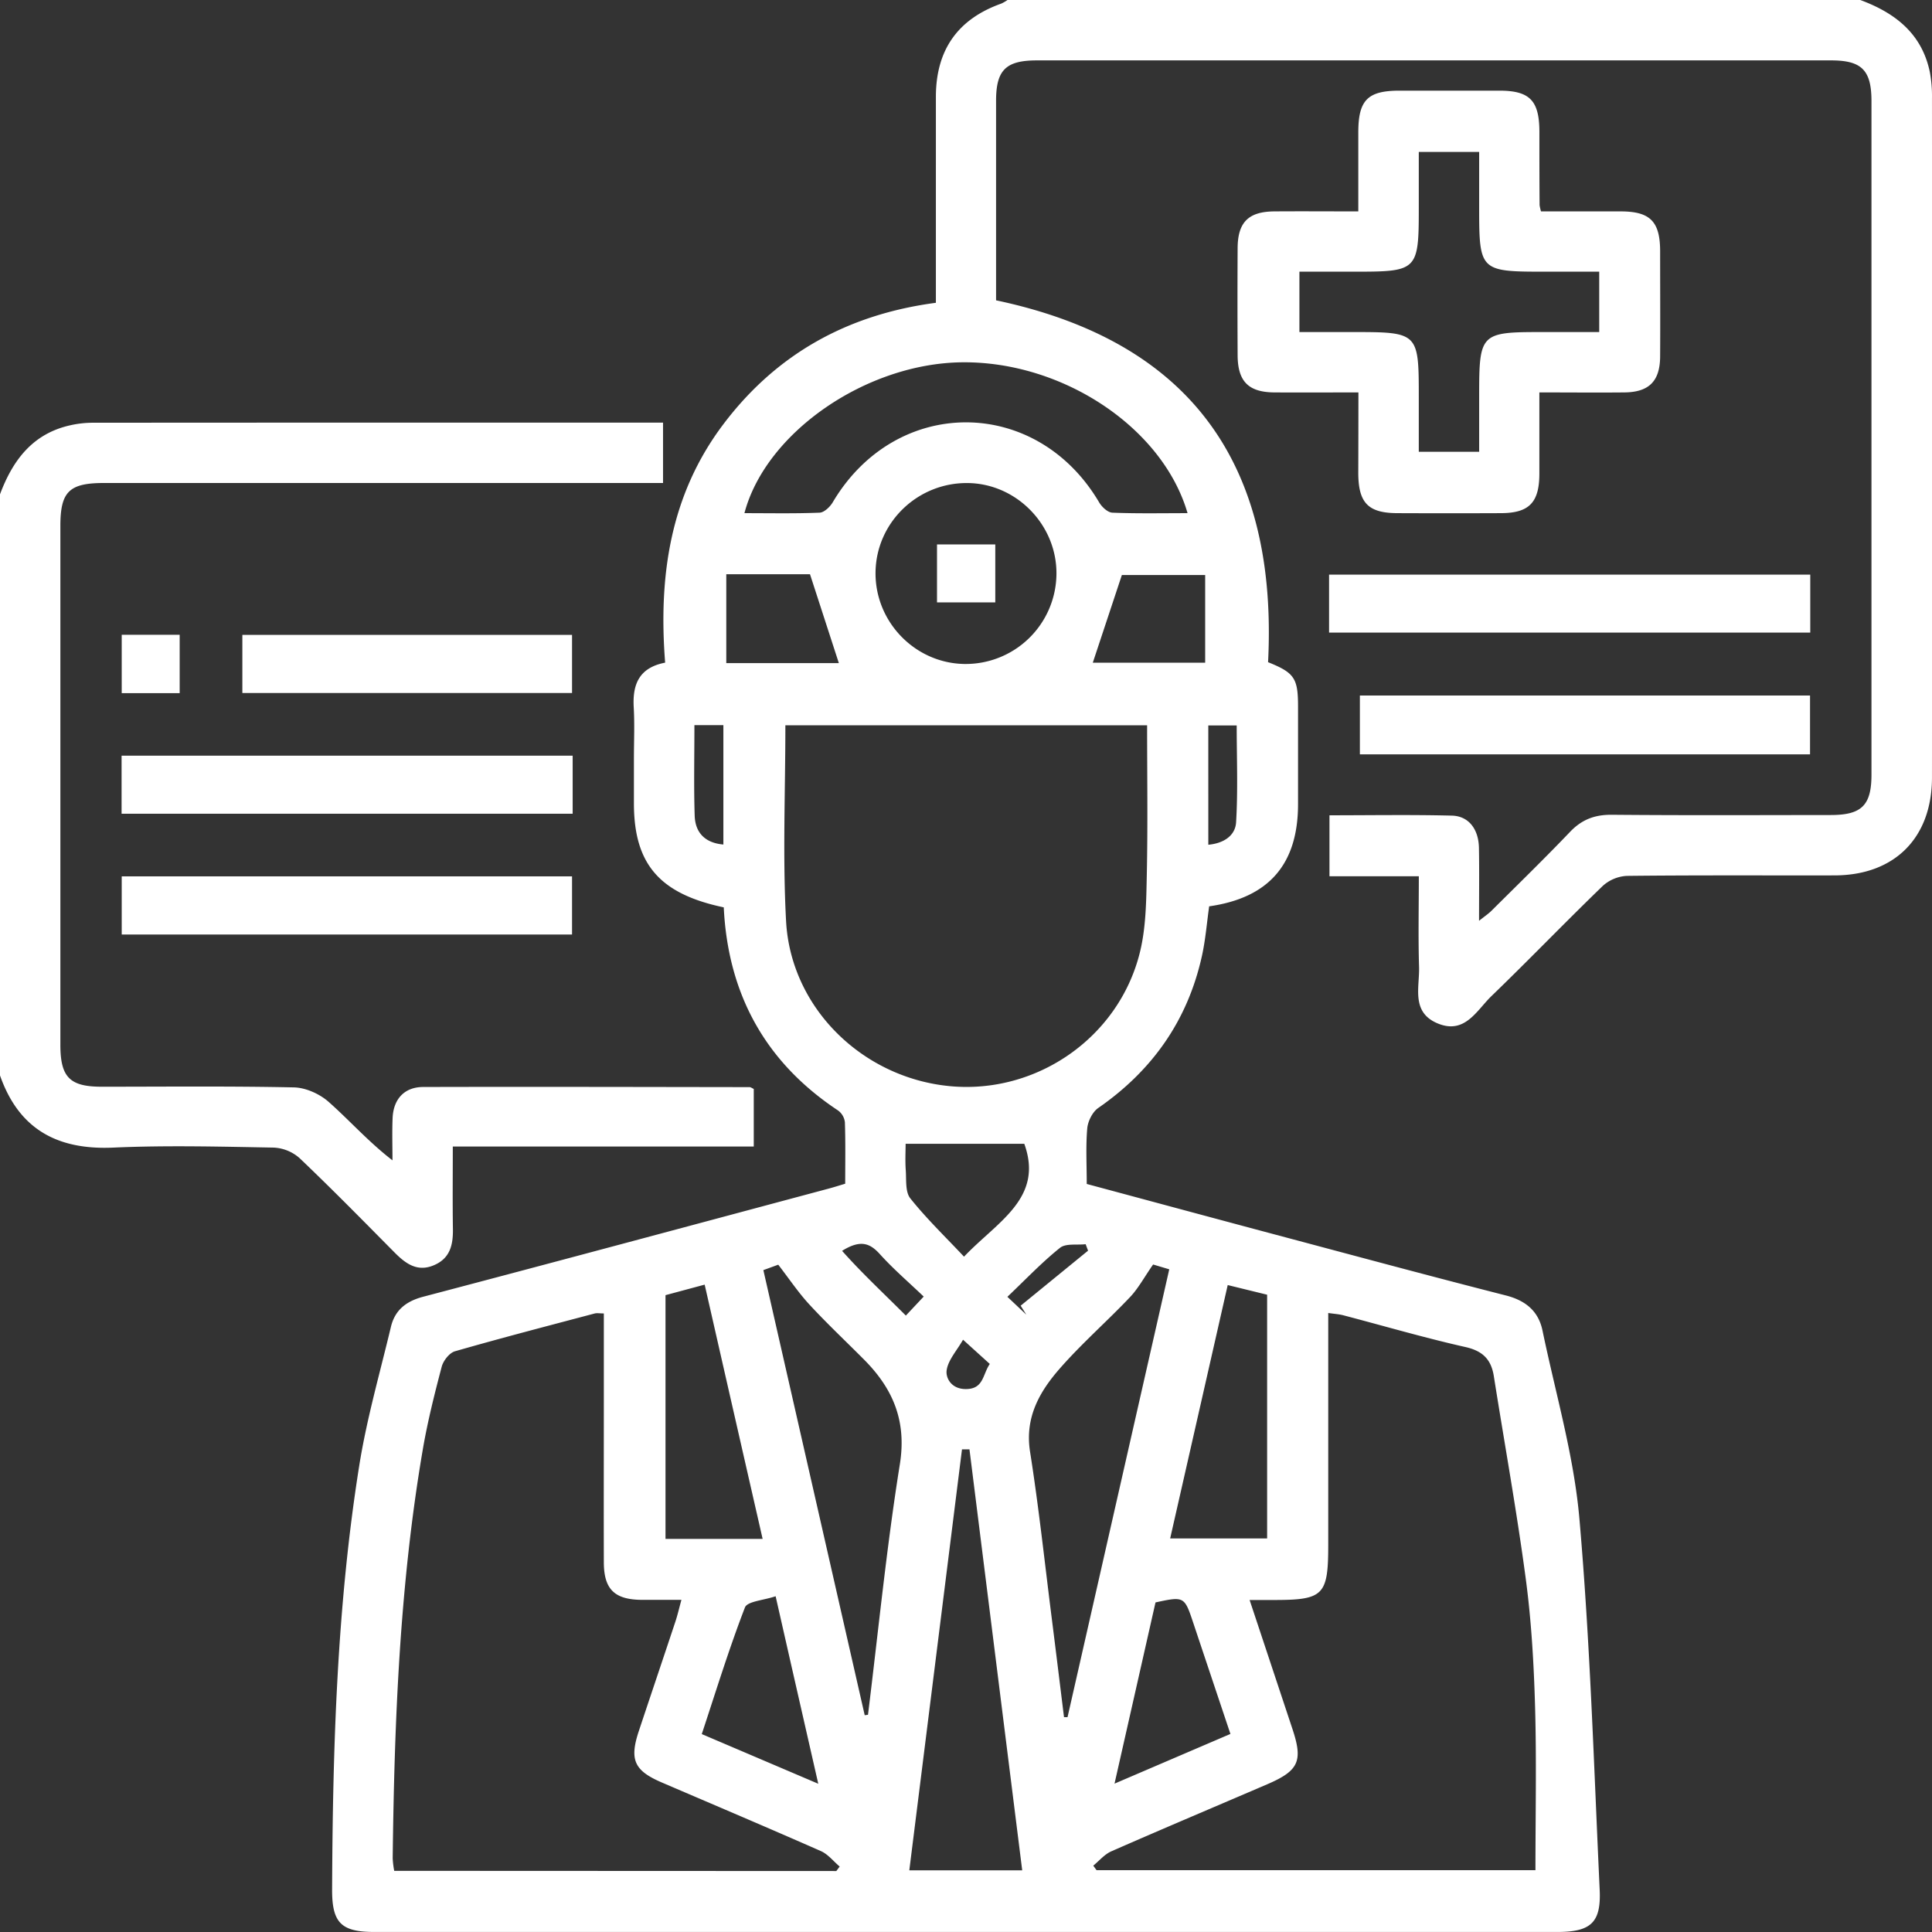 <?xml version="1.0" encoding="UTF-8"?> <svg xmlns="http://www.w3.org/2000/svg" viewBox="0 0 1000.01 1000"><rect x="0" y="0" width="1000.01" height="1000" fill="#333333" stroke="none"/><defs><style>.cls-1{fill:none;}.cls-2{fill:#fff;}</style></defs><g id="Квадрат"><rect class="cls-1" width="1000" height="1000"></rect></g><g id="Белый"><g id="Услуги"><g id="Консультации_врача" data-name="Консультации врача"><path class="cls-2" d="M962.89,0c18,6.66,31.87,17.35,36,37.3A67.6,67.6,0,0,1,1000,50.86q.09,175.77,0,351.53c0,31.27-19.33,50.66-50.43,50.72-35.8.07-71.61-.16-107.41.25a20.12,20.12,0,0,0-12.54,5.17c-19.43,18.77-38.16,38.25-57.59,57-7.73,7.46-13.84,20.17-28.08,14.11-13.64-5.81-9.12-18.66-9.44-29.16-.47-15.27-.12-30.56-.12-46.92H688.14V422c21.27,0,42.33-.36,63.37.17,8.74.22,13.87,7.07,14,16.86.21,12,.05,24,.05,37.58,2.87-2.3,4.84-3.61,6.49-5.25,13.62-13.54,27.39-26.94,40.65-40.82,6.11-6.4,12.83-8.89,21.62-8.81,37.75.34,75.51.16,113.27.13,16,0,21.09-5,21.09-20.9q0-174.3,0-348.59c0-16-5-21.11-20.88-21.11q-205.54,0-411.09,0c-16.08,0-21.12,5-21.14,20.83q0,51.72,0,103.36C617.56,177,661.48,241.69,656.36,342.75c13.58,5.45,15.49,8.27,15.51,22.71q0,25.38,0,50.77c0,31.08-15.1,48.5-46,52.89-1.21,8.52-1.88,17.27-3.76,25.74-7.38,33.29-25.62,59.22-53.64,78.62-3,2.08-5.38,6.88-5.71,10.62-.81,9.35-.26,18.8-.26,28.72,34.57,9.29,68.7,18.52,102.87,27.62,38,10.13,75.94,20.37,114,30.07,10.33,2.63,17,8.15,19.07,18.36,6.73,32.41,16.24,64.62,19.08,97.39C823.08,850.05,825,914.17,828,978.17c.8,17.05-4.62,21.82-22,21.82H193.74c-17.2,0-21.92-4.77-21.84-22.08.33-73.27,2.49-146.47,14-219,3.84-24.3,10.72-48.13,16.44-72.12,2.08-8.68,7.83-13.26,16.73-15.6,70.07-18.44,140-37.26,210-56,2.51-.67,5-1.47,8.41-2.49,0-10.55.2-21.2-.16-31.83a8.82,8.82,0,0,0-3.52-6.07c-37.74-25-57-60.35-59.18-105.15-33.24-7-46.47-22.37-46.5-53.74V392.52c0-8.79.41-17.6-.1-26.36-.68-11.82,2.67-20.54,16.26-23.17-3.49-44.61,2.47-86.76,30.14-123.41,27.5-36.42,64.31-56.82,110-62.85V85c0-11.72,0-23.44,0-35.15.1-24.09,11.38-40,33.87-48A20.13,20.13,0,0,0,521.48,0Zm-530,968.45,1.73-2.32c-3.22-2.71-6-6.35-9.72-8-27.34-12.06-54.86-23.71-82.32-35.5-14.35-6.16-16.87-11.76-11.89-26.73,6.25-18.8,12.6-37.56,18.84-56.36,1.17-3.52,2-7.15,3.18-11.45-7.58,0-14.06,0-20.55,0-14.08-.12-19.57-5.46-19.61-19.41-.08-29.28,0-58.56,0-87.84v-41c-2.09,0-3.45-.27-4.65,0-24.17,6.41-48.38,12.69-72.41,19.59-2.87.83-6,4.82-6.84,7.92-3.72,14.12-7.3,28.33-9.77,42.71-12,70.1-14.76,140.93-15.62,211.87a45.75,45.75,0,0,0,.79,6.42Zm133-2.77,1.69,2.33H794.75c0-28.69.6-56.66-.19-84.59-.63-22.1-1.89-44.28-4.81-66.17-4.67-35.08-11-69.93-16.53-104.9-1.37-8.67-5.69-13.09-14.75-15.13-21.22-4.78-42.13-10.91-63.19-16.43-2.31-.6-4.75-.73-7.78-1.18v120c0,26.13-2.38,28.55-28.11,28.55H646.8c7.65,23,14.9,44.88,22.16,66.72,5.54,16.64,3.33,21.61-13,28.65-26.87,11.55-53.81,22.91-80.59,34.66C571.76,959.72,569,963.12,565.87,965.68ZM406.51,375.43c0,34.33-1.44,67.88.36,101.26,2.41,45,39.48,81.14,84.64,85.49,44.76,4.32,87.38-24.89,98.42-68.91,3.27-13,3.37-27,3.66-40.58.54-25.6.16-51.22.16-77.26ZM614.68,265.61C601.81,221.31,550.07,187,498,187.53c-49.63.51-101.64,36.25-112.68,78.08,13.11,0,26,.27,38.91-.25,2.37-.1,5.39-3,6.79-5.36,32.63-55.21,105.37-55.18,137.92.06,1.39,2.37,4.44,5.21,6.82,5.3C588.64,265.88,601.55,265.61,614.68,265.61Zm-17.83,388.9c-4.69,6.73-7.7,12.43-12,16.94C573,683.94,559.93,695.36,548.6,708.3c-10.52,12-18.23,25.38-15.44,43.11,4.5,28.56,7.58,57.36,11.21,86.06,2.17,17.11,4.25,34.24,6.37,51.35h1.82Q578.84,773.1,605.21,657ZM447.58,887.81l1.7-.24c5.34-43.23,9.6-86.63,16.48-129.62,3.61-22.52-3.57-39.18-18.54-54.24-9.41-9.46-19.15-18.61-28.2-28.4-5.71-6.16-10.43-13.24-16.2-20.7l-7.7,2.81C412.69,734.6,430.13,811.2,447.58,887.81ZM501.8,750.2l-3.87,0q-13.62,108.87-27.27,217.89H529.1ZM453.18,296.29c-.27,25.54,20.34,46.87,45.77,47.38a47,47,0,0,0,47.87-46.27c.39-25.45-20.43-47-45.75-47.37C475,249.65,453.46,270.44,453.18,296.29ZM394.74,796.55c-10.14-44.42-20-87.65-30-131.62l-20.27,5.45V796.55Zm261.13-126.4-20.4-5c-10.08,44.4-19.9,87.62-29.79,131.14h50.19ZM401.47,826.22c-6.31,2.15-14.66,2.61-15.89,5.81-8.25,21.39-15,43.36-22.34,65.54l60.3,25.71C416,890.15,409,859.52,401.47,826.22Zm175.4,97,60-25.73c-6.58-19.66-12.94-38.65-19.29-57.65-4.51-13.52-4.69-13.62-19.49-10.42C591.22,859.85,584.31,890.37,576.87,923.26Zm-46.68-331.2H468.75c0,3.93-.28,8.79.07,13.61.37,5-.33,11.28,2.37,14.66,8.4,10.53,18.19,19.95,27.79,30.17C516.26,632.24,540.33,620.28,530.19,592.06Zm-96-248.79-14.93-46H375.93v46Zm131.44-.21H623.8V297.64H580.68ZM359.43,375.34c0,16.34-.35,31.61.14,46.86.29,8.9,5.47,14.12,14.85,14.93V375.34Zm266,61.9c8.11-.73,14-4.81,14.38-11.67,1-16.71.31-33.51.31-50.06H625.42Zm-104,234,9.81,9.25-2.94-4.66,34.88-28.48L561.93,644c-4.5.53-10.26-.52-13.27,1.88C539.32,653.36,531,662.13,521.43,671.24Zm-85.56-23.8c10.47,11.79,21.77,22.23,33,33.51l9.24-9.84c-8.12-7.76-15.81-14.35-22.53-21.8C450.55,643.74,445.73,641.28,435.87,647.44Zm62.6,46c-3.28,5.77-7.84,10.65-8.5,16-.45,3.76,2.34,9.42,9.68,9.54,9.54.16,8.9-7.51,12.67-13Z" transform="translate(0 0)"></path><path class="cls-2" d="M0,255.86c6.56-17.57,16.86-31.39,36.36-35.73a53.67,53.67,0,0,1,11.57-1.32q144-.1,288.08-.06h7.18V250H53.9c-18.11,0-22.65,4.46-22.65,22.26q0,134.28,0,268.55c0,16.74,4.84,21.67,21.29,21.68,33.2,0,66.41-.36,99.6.35,6.09.13,13.26,3.35,17.9,7.44,10.91,9.63,20.58,20.65,33.11,30.32,0-7.28-.24-14.56.06-21.82.4-9.9,6.1-16.13,15.86-16.15,56.31-.16,112.62,0,168.93.07.57,0,1.13.47,2.15.93v29.81H234.37c0,14.94-.15,28.83.06,42.71.12,8-1.37,15-9.5,18.59-8.72,3.89-14.83-.53-20.67-6.42-16.26-16.41-32.45-32.92-49.18-48.85A21.75,21.75,0,0,0,141.69,594c-27.66-.5-55.37-1.23-83,0-29,1.31-48.95-9.5-58.7-37.38Z" transform="translate(0 0)"></path><path class="cls-2" d="M703.12,203.12c-15.56,0-29.54.09-43.52,0-13.36-.11-18.88-5.65-19-19.08q-.15-27.81,0-55.62c.08-13.4,5.6-18.9,19-19,14-.11,28,0,43.46,0,0-13.82,0-27.32,0-40.83,0-16.76,4.8-21.64,21.25-21.67q25.86,0,51.72,0c15.78,0,20.71,5.11,20.77,21.21,0,12.68,0,25.37.1,38.06a22.93,22.93,0,0,0,.73,3.23c13.5,0,27.35,0,41.19,0,15.28,0,20.43,5.19,20.47,20.51,0,18.22.11,36.44,0,54.65-.09,12.75-5.78,18.42-18.51,18.54-14.25.14-28.51,0-44,0,0,14.55,0,28.42,0,42.29-.07,14.73-5.35,20.14-19.82,20.2q-26.85.11-53.68,0c-15.1-.05-20.18-5.29-20.23-20.75C703.09,231.28,703.12,217.7,703.12,203.12Zm124.64-62.5H798.55c-32.22,0-32.93-.69-32.93-32.42V78.65H734.37v29.53c0,31.56-.87,32.44-32,32.44H672.58v31.25h27.91c33.58,0,33.88.3,33.88,33.42v28.55h31.25V204.3c0-31.6.82-32.43,31.93-32.43h30.21Z" transform="translate(0 0)"></path><path class="cls-2" d="M687.93,327.43v-30H937v30Z" transform="translate(0 0)"></path><path class="cls-2" d="M63,483.71v-30.1H296.09v30.1Z" transform="translate(0 0)"></path><path class="cls-2" d="M936.88,390.46h-233V360h233Z" transform="translate(0 0)"></path><path class="cls-2" d="M62.93,421.19V391.14H296.41v30.05Z" transform="translate(0 0)"></path><path class="cls-2" d="M125.45,358.7V328.62H296.09V358.7Z" transform="translate(0 0)"></path><path class="cls-2" d="M63,328.56h30v30.21H63Z" transform="translate(0 0)"></path><path class="cls-2" d="M515.16,281.8v30H485v-30Z" transform="translate(0 0)"></path></g></g></g></svg> 